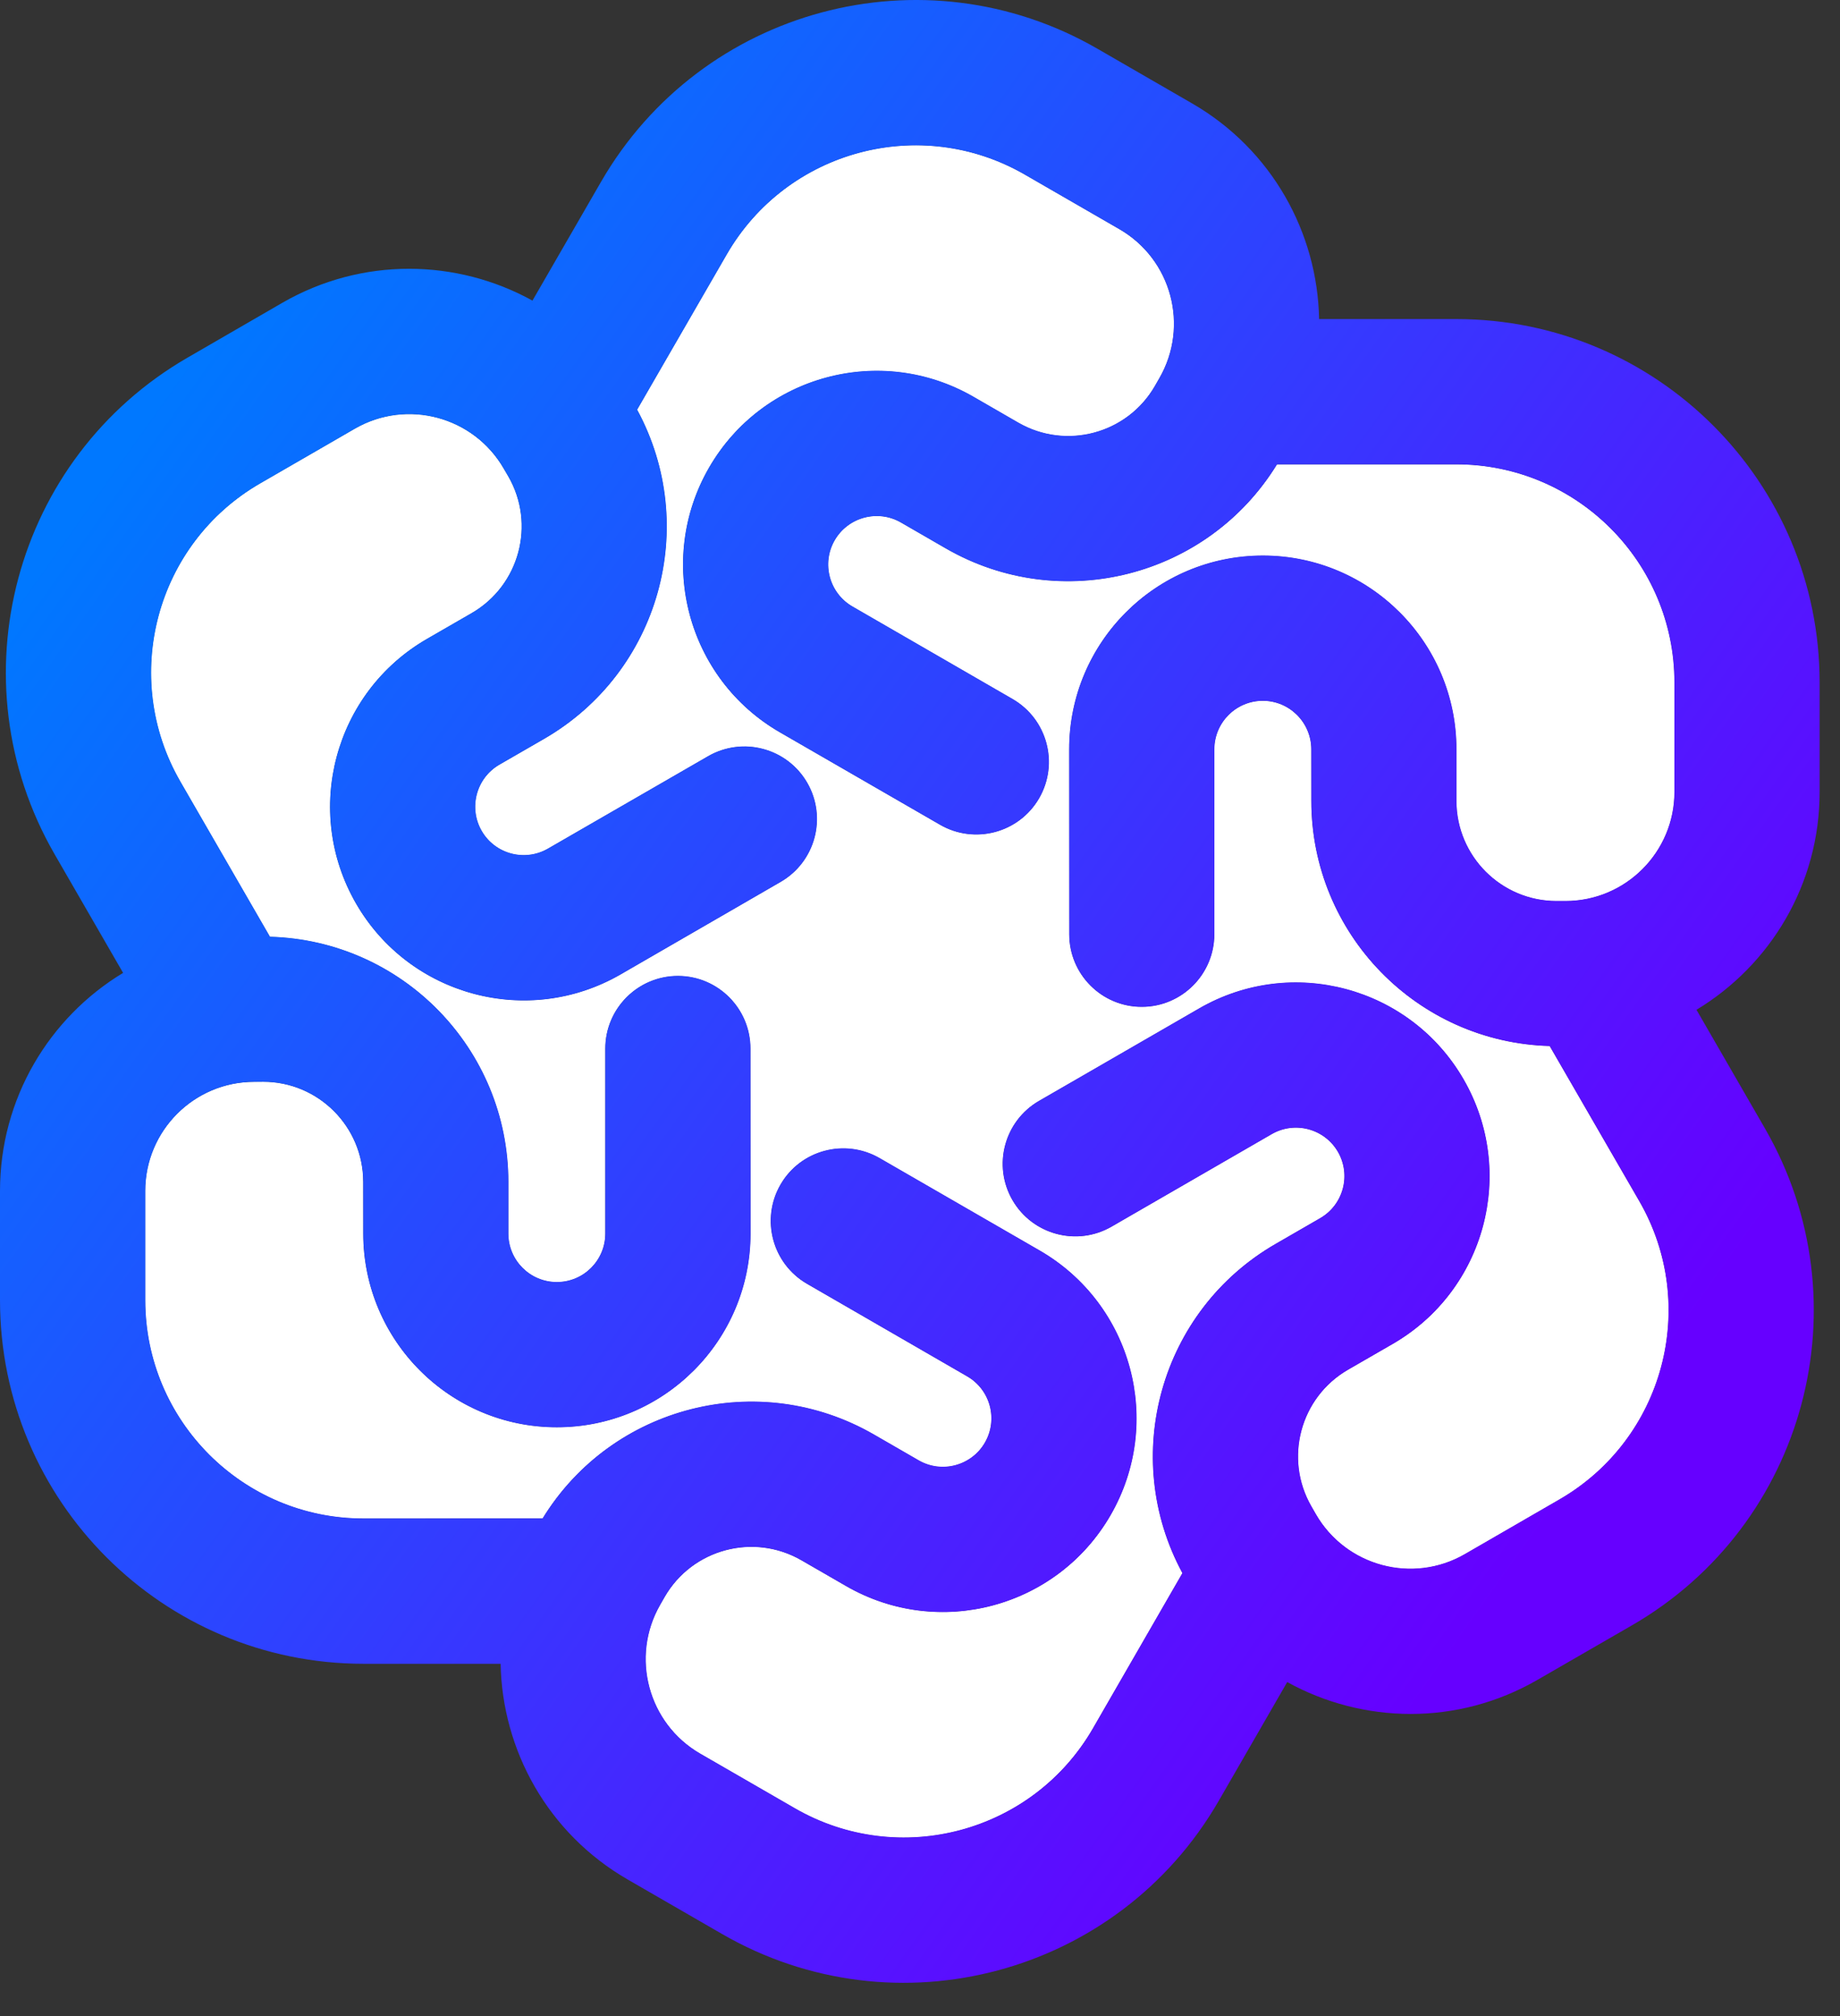 <svg width="42" height="46" viewBox="0 0 42 46" fill="none" xmlns="http://www.w3.org/2000/svg">
<rect x="0" y="0" width="42" height="46" fill="#333333" stroke="none"/>
<path d="M23.392 3.985C21.009 2.61 17.963 3.425 16.588 5.808L14.544 9.348C15.983 12.004 15.054 15.338 12.421 16.859L11.4 17.448C10.872 17.753 10.691 18.43 10.995 18.958C11.3 19.487 11.977 19.667 12.506 19.363L16.162 17.254C16.955 16.796 17.969 17.068 18.427 17.861C18.884 18.654 18.611 19.666 17.818 20.124L14.165 22.235C12.05 23.455 9.346 22.73 8.125 20.616C6.905 18.502 7.63 15.799 9.744 14.578L10.765 13.989C11.856 13.358 12.23 11.962 11.601 10.871L11.497 10.693C10.81 9.504 9.289 9.097 8.099 9.783L5.94 11.03C3.558 12.405 2.742 15.451 4.117 17.833L6.162 21.373C9.181 21.456 11.604 23.928 11.604 26.968V28.146C11.604 28.756 12.1 29.252 12.71 29.252C13.32 29.252 13.815 28.757 13.815 28.146V23.926C13.815 23.011 14.559 22.267 15.474 22.267C16.389 22.268 17.13 23.011 17.13 23.926L17.132 28.146C17.132 30.588 15.151 32.567 12.71 32.567C10.269 32.567 8.291 30.587 8.29 28.146L8.289 26.966C8.288 25.707 7.267 24.685 6.008 24.684L5.802 24.686C4.429 24.686 3.316 25.8 3.316 27.174V29.666C3.316 32.417 5.545 34.647 8.295 34.647L12.384 34.646C13.965 32.072 17.316 31.212 19.949 32.731L20.97 33.32C21.498 33.624 22.175 33.443 22.48 32.915C22.785 32.387 22.604 31.71 22.076 31.405L18.421 29.294C17.628 28.836 17.357 27.822 17.814 27.029C18.271 26.237 19.285 25.967 20.078 26.424L23.733 28.533C25.847 29.754 26.571 32.459 25.35 34.573C24.129 36.686 21.426 37.41 19.312 36.19L18.291 35.601C17.2 34.972 15.804 35.345 15.173 36.436L15.071 36.614C14.386 37.803 14.794 39.325 15.983 40.012L18.142 41.258C20.524 42.633 23.57 41.817 24.946 39.436L26.989 35.894C25.551 33.238 26.481 29.904 29.112 28.384L30.134 27.794C30.662 27.488 30.843 26.812 30.539 26.283C30.233 25.755 29.557 25.574 29.028 25.878L25.373 27.989C24.58 28.447 23.566 28.175 23.108 27.382C22.651 26.59 22.923 25.577 23.715 25.119L27.371 23.009C29.485 21.788 32.188 22.513 33.409 24.627C34.629 26.741 33.905 29.444 31.791 30.665L30.77 31.254C29.679 31.885 29.305 33.281 29.935 34.372L30.037 34.55C30.724 35.739 32.247 36.147 33.436 35.46L35.596 34.212C37.977 32.836 38.793 29.79 37.418 27.408L35.372 23.868C32.353 23.785 29.932 21.314 29.931 18.275L29.93 17.097C29.929 16.487 29.434 15.991 28.824 15.991C28.214 15.991 27.719 16.487 27.719 17.097V21.317C27.718 22.232 26.976 22.974 26.061 22.974C25.146 22.974 24.405 22.232 24.405 21.317L24.404 17.097C24.404 14.655 26.385 12.676 28.826 12.676C31.267 12.677 33.245 14.656 33.245 17.097V18.275C33.246 19.535 34.268 20.557 35.528 20.558H35.733C37.106 20.557 38.219 19.443 38.22 18.07V15.575C38.219 12.825 35.989 10.596 33.239 10.596H29.15C27.569 13.17 24.218 14.032 21.585 12.512L20.564 11.923C20.035 11.619 19.359 11.8 19.053 12.328C18.748 12.856 18.93 13.533 19.458 13.838L23.113 15.949C23.906 16.407 24.178 17.421 23.72 18.214C23.262 19.006 22.248 19.277 21.456 18.819L17.8 16.71C15.687 15.489 14.963 12.784 16.183 10.67C17.404 8.557 20.107 7.833 22.221 9.053L23.243 9.642C24.334 10.272 25.73 9.898 26.36 8.807L26.462 8.629C27.149 7.439 26.741 5.918 25.551 5.231L23.392 3.985Z" fill="white"/>
<path fill-rule="evenodd" clip-rule="evenodd" d="M16.588 5.808C17.963 3.425 21.009 2.61 23.392 3.985L25.551 5.231C26.741 5.918 27.149 7.439 26.462 8.629L26.36 8.807C25.73 9.898 24.334 10.272 23.243 9.642L22.221 9.053C20.107 7.833 17.404 8.557 16.183 10.67C14.963 12.784 15.687 15.489 17.8 16.71L21.456 18.819C22.248 19.277 23.262 19.006 23.72 18.214C24.178 17.421 23.906 16.407 23.113 15.949L19.458 13.838C18.93 13.533 18.748 12.856 19.053 12.328C19.359 11.8 20.035 11.619 20.564 11.923L21.585 12.512C24.218 14.032 27.569 13.17 29.15 10.596H33.239C35.989 10.596 38.219 12.825 38.22 15.575V18.07C38.219 19.443 37.106 20.557 35.733 20.558H35.528C34.268 20.557 33.246 19.535 33.245 18.275V17.097C33.245 14.656 31.267 12.677 28.826 12.676C26.385 12.676 24.404 14.655 24.404 17.097L24.405 21.317C24.405 22.232 25.146 22.974 26.061 22.974C26.976 22.974 27.718 22.232 27.719 21.317V17.097C27.719 16.487 28.214 15.991 28.824 15.991C29.434 15.991 29.929 16.487 29.93 17.097L29.931 18.275C29.932 21.314 32.353 23.785 35.372 23.868L37.418 27.408C38.793 29.79 37.977 32.836 35.596 34.212L33.436 35.46C32.247 36.147 30.724 35.739 30.037 34.55L29.935 34.372C29.305 33.281 29.679 31.885 30.77 31.254L31.791 30.665C33.905 29.444 34.629 26.741 33.409 24.627C32.188 22.513 29.485 21.788 27.371 23.009L23.715 25.119C22.923 25.577 22.651 26.59 23.108 27.382C23.566 28.175 24.58 28.447 25.373 27.989L29.028 25.878C29.557 25.574 30.233 25.755 30.539 26.283C30.843 26.812 30.662 27.488 30.134 27.794L29.112 28.384C26.481 29.904 25.551 33.238 26.989 35.894L24.946 39.436C23.57 41.817 20.524 42.633 18.142 41.258L15.983 40.012C14.794 39.325 14.386 37.803 15.071 36.614L15.173 36.436C15.804 35.345 17.2 34.972 18.291 35.601L19.312 36.19C21.426 37.41 24.129 36.686 25.35 34.573C26.571 32.459 25.847 29.754 23.733 28.533L20.078 26.424C19.285 25.967 18.271 26.237 17.814 27.029C17.357 27.822 17.628 28.836 18.421 29.294L22.076 31.405C22.604 31.71 22.785 32.387 22.48 32.915C22.175 33.443 21.498 33.624 20.97 33.32L19.949 32.731C17.316 31.212 13.965 32.072 12.384 34.646L8.295 34.647C5.545 34.647 3.316 32.417 3.316 29.666V27.174C3.316 25.8 4.429 24.686 5.802 24.686L6.008 24.684C7.267 24.685 8.288 25.707 8.289 26.966L8.29 28.146C8.291 30.587 10.269 32.567 12.71 32.567C15.151 32.567 17.132 30.588 17.132 28.146L17.13 23.926C17.13 23.011 16.389 22.268 15.474 22.267C14.559 22.267 13.815 23.011 13.815 23.926V28.146C13.815 28.757 13.32 29.252 12.71 29.252C12.1 29.252 11.604 28.756 11.604 28.146V26.968C11.604 23.928 9.181 21.456 6.162 21.373L4.117 17.833C2.742 15.451 3.558 12.405 5.94 11.03L8.099 9.783C9.289 9.097 10.81 9.504 11.497 10.693L11.601 10.871C12.23 11.962 11.856 13.358 10.765 13.989L9.744 14.578C7.63 15.799 6.905 18.502 8.125 20.616C9.346 22.73 12.05 23.455 14.165 22.235L17.818 20.124C18.611 19.666 18.884 18.654 18.427 17.861C17.969 17.068 16.955 16.796 16.162 17.254L12.506 19.363C11.977 19.667 11.3 19.487 10.995 18.958C10.691 18.43 10.872 17.753 11.4 17.448L12.421 16.859C15.054 15.338 15.983 12.004 14.544 9.348L16.588 5.808Z" fill="white"/>
<path d="M13.719 4.149C16.01 0.182 21.082 -1.178 25.05 1.112L27.21 2.359C29.037 3.414 30.073 5.313 30.11 7.28H33.239C37.82 7.28 41.535 10.993 41.535 15.574V18.069C41.535 20.179 40.408 22.024 38.724 23.04L40.289 25.751C42.579 29.719 41.221 34.791 37.254 37.083L35.094 38.329C33.267 39.384 31.104 39.331 29.382 38.379L27.817 41.092C25.526 45.059 20.453 46.419 16.485 44.129L14.326 42.883C12.499 41.828 11.464 39.928 11.427 37.962H8.296C3.715 37.961 0 34.247 0 29.665V27.173C8.61213e-05 25.063 1.126 23.214 2.81 22.198L1.246 19.49C-1.044 15.522 0.316 10.45 4.283 8.159L6.441 6.911C8.268 5.856 10.432 5.908 12.154 6.859L13.719 4.149ZM23.392 3.984C21.01 2.609 17.964 3.425 16.589 5.807L14.544 9.347C15.984 12.003 15.055 15.338 12.422 16.858L11.401 17.447C10.873 17.753 10.692 18.429 10.996 18.957C11.301 19.486 11.978 19.666 12.507 19.362L16.163 17.253C16.956 16.796 17.97 17.067 18.428 17.86C18.885 18.653 18.612 19.665 17.819 20.123L14.166 22.234C12.051 23.454 9.347 22.729 8.126 20.615C6.906 18.501 7.631 15.798 9.745 14.577L10.766 13.988C11.857 13.357 12.231 11.961 11.602 10.87L11.498 10.692C10.811 9.503 9.29 9.096 8.1 9.782L5.941 11.029C3.559 12.404 2.743 15.45 4.118 17.832L6.163 21.373C9.182 21.455 11.604 23.928 11.605 26.967V28.145C11.605 28.755 12.1 29.251 12.71 29.251C13.321 29.251 13.816 28.756 13.816 28.145V23.925C13.816 23.01 14.56 22.266 15.475 22.266C16.39 22.267 17.131 23.01 17.131 23.925L17.133 28.145C17.133 30.587 15.152 32.566 12.71 32.566C10.27 32.566 8.292 30.586 8.291 28.145L8.29 26.965C8.289 25.706 7.268 24.684 6.009 24.683L5.803 24.684C4.43 24.685 3.317 25.799 3.317 27.173V29.665C3.317 32.416 5.546 34.646 8.296 34.646L12.385 34.645C13.966 32.071 17.317 31.211 19.95 32.73L20.971 33.319C21.499 33.623 22.176 33.442 22.481 32.914C22.786 32.386 22.605 31.709 22.076 31.404L18.421 29.293C17.629 28.835 17.357 27.821 17.814 27.029C18.272 26.236 19.286 25.966 20.079 26.423L23.734 28.532C25.848 29.753 26.572 32.458 25.351 34.572C24.13 36.685 21.427 37.409 19.313 36.189L18.292 35.6C17.2 34.971 15.804 35.344 15.174 36.435L15.072 36.613C14.387 37.802 14.795 39.324 15.983 40.011L18.143 41.257C20.525 42.632 23.571 41.816 24.947 39.435L26.989 35.893C25.551 33.237 26.482 29.904 29.113 28.383L30.135 27.793C30.663 27.487 30.844 26.811 30.539 26.282C30.234 25.754 29.558 25.573 29.029 25.878L25.374 27.988C24.581 28.446 23.567 28.174 23.109 27.381C22.652 26.589 22.924 25.576 23.716 25.118L27.371 23.008C29.486 21.787 32.189 22.512 33.409 24.626C34.629 26.74 33.906 29.443 31.792 30.664L30.771 31.253C29.68 31.884 29.306 33.28 29.936 34.371L30.038 34.549C30.725 35.738 32.248 36.146 33.437 35.459L35.596 34.211C37.977 32.835 38.794 29.789 37.419 27.407L35.373 23.867C32.354 23.784 29.933 21.313 29.932 18.274L29.931 17.096C29.93 16.486 29.435 15.991 28.825 15.99C28.215 15.991 27.72 16.486 27.72 17.096V21.316C27.719 22.231 26.977 22.973 26.062 22.974C25.147 22.973 24.406 22.231 24.406 21.316L24.404 17.096C24.405 14.655 26.385 12.675 28.827 12.675C31.267 12.676 33.246 14.655 33.246 17.096V18.274C33.247 19.534 34.268 20.556 35.528 20.557H35.734C37.107 20.556 38.22 19.442 38.22 18.069V15.574C38.219 12.824 35.99 10.595 33.239 10.595H29.15C27.569 13.169 24.218 14.031 21.586 12.512L20.565 11.922C20.036 11.618 19.36 11.799 19.054 12.327C18.749 12.855 18.931 13.532 19.459 13.837L23.114 15.948C23.907 16.406 24.179 17.42 23.721 18.213C23.263 19.005 22.249 19.276 21.456 18.818L17.801 16.709C15.687 15.488 14.964 12.784 16.184 10.669C17.405 8.556 20.108 7.832 22.222 9.052L23.244 9.642C24.335 10.271 25.731 9.897 26.361 8.806L26.463 8.628C27.149 7.439 26.741 5.917 25.552 5.23L23.392 3.984Z" fill="url(#paint0_linear_2_457)"/>
<defs>
<linearGradient id="paint0_linear_2_457" x1="34.362" y1="36.167" x2="1.145" y2="12.524" gradientUnits="userSpaceOnUse">
<stop stop-color="#6600FF"/>
<stop offset="1" stop-color="#0078FF"/>
</linearGradient>
</defs>
</svg>
